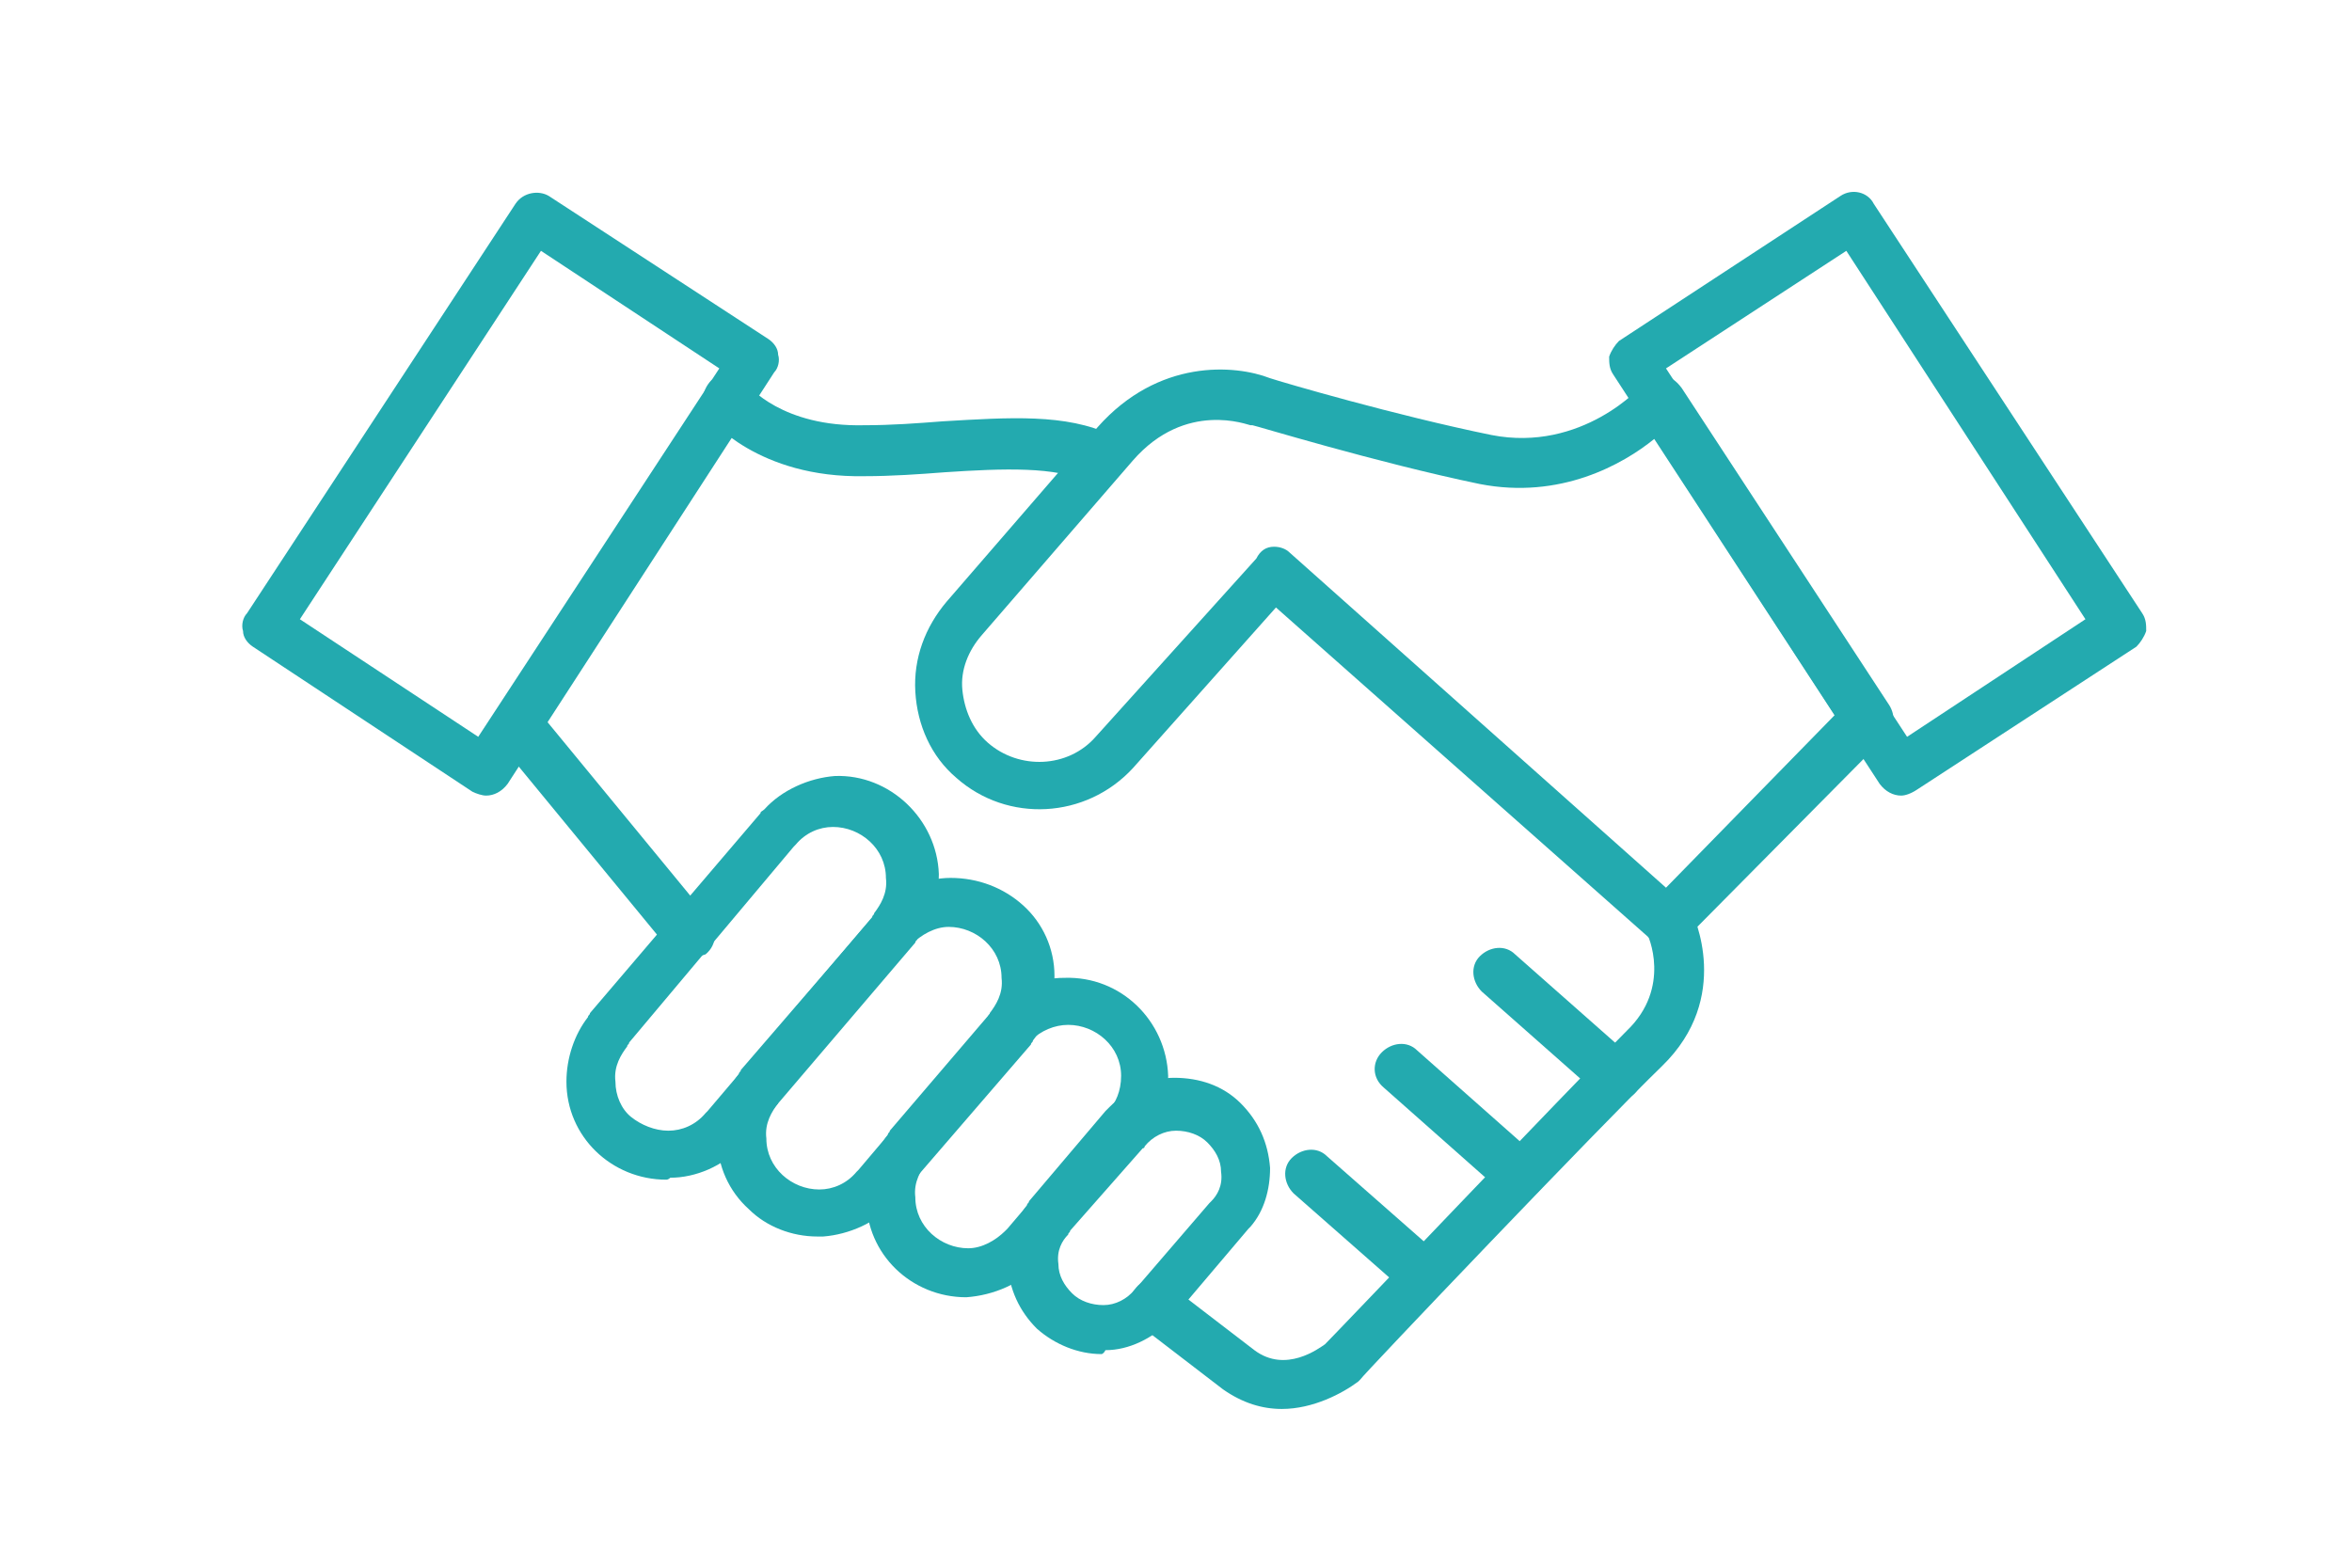 <?xml version="1.0" encoding="utf-8"?>
<!-- Generator: Adobe Illustrator 24.3.0, SVG Export Plug-In . SVG Version: 6.00 Build 0)  -->
<svg version="1.1" id="レイヤー_1" xmlns="http://www.w3.org/2000/svg" xmlns:xlink="http://www.w3.org/1999/xlink" x="0px"
	 y="0px" viewBox="0 0 120 80" style="enable-background:new 0 0 120 80;" xml:space="preserve">
<style type="text/css">
	.st0{fill:none;}
	.st1{fill:#23AAAF;}
</style>
<rect class="st0" width="120" height="80"/>
<g>
	<path class="st1" d="M97,40.6c-0.4,0-0.8-0.2-1.1-0.6L82.3,19.1c-0.2-0.3-0.2-0.6-0.2-0.9c0.1-0.3,0.3-0.6,0.5-0.8L93.9,10
		c0.6-0.4,1.4-0.2,1.7,0.4l13.7,20.9c0.2,0.3,0.2,0.6,0.2,0.9c-0.1,0.3-0.3,0.6-0.5,0.8l-11.2,7.3C97.5,40.5,97.2,40.6,97,40.6z
		 M85,18.8l12.3,18.8l9.1-6L94.2,12.8L85,18.8z"/>
	<path class="st1" d="M24.8,40.6c-0.2,0-0.5-0.1-0.7-0.2L12.9,33c-0.3-0.2-0.5-0.5-0.5-0.8c-0.1-0.3,0-0.7,0.2-0.9l13.7-20.9
		c0.4-0.6,1.2-0.7,1.7-0.4l11.2,7.3c0.3,0.2,0.5,0.5,0.5,0.8c0.1,0.3,0,0.7-0.2,0.9L25.9,40C25.6,40.4,25.2,40.6,24.8,40.6z
		 M15.3,31.6l9.1,6l12.3-18.8l-9.1-6L15.3,31.6z"/>
	<path class="st1" d="M85.1,48.3c-0.3,0-0.6-0.1-0.8-0.3L65.1,31l-7.3,8.2c-2.4,2.6-6.4,2.8-9,0.5c-1.3-1.1-2-2.7-2.1-4.4
		c-0.1-1.7,0.5-3.3,1.6-4.6l7.7-8.9c3.1-3.5,7-3.2,8.8-2.5c0.6,0.2,6.4,1.9,11.3,2.9c4.6,0.9,7.7-2.5,7.7-2.6c0.3-0.3,0.6-0.4,1-0.4
		c0.4,0,0.7,0.2,1,0.6l10.6,16.2c0.3,0.5,0.3,1.1-0.2,1.6L86,47.9C85.7,48.2,85.4,48.3,85.1,48.3z M65,27.9c0.3,0,0.6,0.1,0.8,0.3
		L85,45.3l8.6-8.8l-9.2-14.1c-1.6,1.3-4.8,3.1-8.9,2.3c-5.3-1.1-11.5-3-11.6-3c0,0-0.1,0-0.1,0c-0.1,0-3.3-1.3-6,1.8l-7.7,8.9
		c-0.7,0.8-1.1,1.8-1,2.8c0.1,1,0.5,2,1.3,2.7c1.6,1.4,4.1,1.3,5.5-0.3l8.2-9.1C64.3,28.1,64.6,27.9,65,27.9z"/>
	<path class="st1" d="M56.2,69.1c-1.2,0-2.4-0.5-3.3-1.3c-0.9-0.9-1.4-2-1.5-3.3c0-1.1,0.3-2.1,1-3c0-0.1,0.1-0.1,0.1-0.2l3.9-4.6
		c0.1-0.1,0.1-0.1,0.2-0.2c0.9-0.9,2.1-1.5,3.3-1.5c1.3,0,2.5,0.4,3.4,1.3c0.9,0.9,1.4,2,1.5,3.3c0,1.1-0.3,2.2-1,3
		c0,0-0.1,0.1-0.1,0.1l-3.9,4.6c0,0-0.1,0.1-0.1,0.1c-0.9,0.9-2.1,1.5-3.3,1.5C56.3,69.1,56.2,69.1,56.2,69.1z M54.6,62.8
		c0,0.1-0.1,0.1-0.1,0.2c-0.3,0.3-0.6,0.8-0.5,1.5c0,0.6,0.3,1.1,0.7,1.5c0.4,0.4,1,0.6,1.6,0.6c0.6,0,1.2-0.3,1.6-0.8
		c0,0,0.1-0.1,0.1-0.1l3.7-4.3c0,0,0.1-0.1,0.1-0.1c0.3-0.3,0.6-0.8,0.5-1.5c0-0.6-0.3-1.1-0.7-1.5c-0.4-0.4-1-0.6-1.6-0.6
		c-0.6,0-1.2,0.3-1.6,0.8c0,0.1-0.1,0.1-0.1,0.1L54.6,62.8z"/>
	<path class="st1" d="M34,60.2c-2.8,0-5.1-2.2-5.1-5c0-1.2,0.4-2.4,1.1-3.3c0-0.1,0.1-0.1,0.1-0.2l8.7-10.2c0-0.1,0.1-0.1,0.2-0.2
		c0.9-1,2.3-1.6,3.6-1.7c2.8-0.1,5.2,2.2,5.3,5c0,1.2-0.4,2.4-1.1,3.3c0,0.1-0.1,0.1-0.1,0.2l-8.7,10.2c0,0.1-0.1,0.1-0.2,0.2
		c-0.9,1-2.3,1.6-3.6,1.6C34.1,60.2,34,60.2,34,60.2z M32.1,53.2c0,0.1-0.1,0.1-0.1,0.2c-0.3,0.4-0.7,1-0.6,1.8
		c0,0.7,0.3,1.4,0.8,1.8s1.2,0.7,1.9,0.7c0.7,0,1.4-0.3,1.9-0.9c0,0,0.1-0.1,0.1-0.1l8.4-9.9c0-0.1,0.1-0.1,0.1-0.2
		c0.3-0.4,0.7-1,0.6-1.8c0-1.5-1.3-2.6-2.7-2.6c-0.7,0-1.4,0.3-1.9,0.9c0,0-0.1,0.1-0.1,0.1L32.1,53.2z"/>
	<path class="st1" d="M41.7,63.1c-1.3,0-2.6-0.5-3.5-1.4c-1-0.9-1.6-2.2-1.6-3.6c0-1.2,0.4-2.4,1.1-3.3c0-0.1,0.1-0.1,0.1-0.2l6.9-8
		c0-0.1,0.1-0.1,0.2-0.2c0.9-1,2.3-1.6,3.6-1.6c1.4,0,2.7,0.5,3.7,1.4c1,0.9,1.6,2.2,1.6,3.6c0,1.2-0.4,2.4-1.1,3.3
		c0,0.1-0.1,0.1-0.1,0.2l-6.9,8c0,0.1-0.1,0.1-0.1,0.1c-0.9,1-2.3,1.6-3.6,1.7C41.8,63.1,41.8,63.1,41.7,63.1z M39.8,56.1
		c0,0.1-0.1,0.1-0.1,0.2c-0.3,0.4-0.7,1-0.6,1.8c0,1.5,1.3,2.6,2.7,2.6c0.7,0,1.4-0.3,1.9-0.9c0,0,0.1-0.1,0.1-0.1l6.6-7.8
		c0-0.1,0.1-0.1,0.1-0.2c0.3-0.4,0.7-1,0.6-1.8c0-1.5-1.3-2.6-2.7-2.6c-0.7,0-1.4,0.4-1.9,0.9c0,0-0.1,0.1-0.1,0.1L39.8,56.1z"/>
	<path class="st1" d="M49.3,66.2c-2.8,0-5.1-2.2-5.1-5c0-1.2,0.4-2.4,1.1-3.3c0-0.1,0.1-0.1,0.1-0.2l5.3-6.2c0-0.1,0.1-0.1,0.1-0.1
		c0.9-1,2.2-1.5,3.5-1.5c2.9-0.1,5.2,2.2,5.3,5c0,1.1-0.3,2.2-1,3.1c0,0.1-0.1,0.2-0.2,0.2l-5.3,6.2c0,0-0.1,0.1-0.1,0.1
		c-0.9,1-2.3,1.6-3.7,1.7C49.4,66.2,49.4,66.2,49.3,66.2z M47.4,59.2c0,0.1-0.1,0.1-0.1,0.1c-0.3,0.4-0.7,1-0.6,1.8
		c0,1.5,1.3,2.6,2.7,2.6c0.7,0,1.4-0.4,1.9-0.9c0,0,0.1-0.1,0.1-0.1l5.1-6c0,0,0.1-0.1,0.1-0.1c0.3-0.3,0.6-0.9,0.6-1.7
		c0-1.5-1.3-2.6-2.7-2.6c-0.7,0-1.4,0.3-1.9,0.8c0,0,0,0,0,0L47.4,59.2z"/>
	<path class="st1" d="M65.4,71.9c-1,0-2-0.3-3-1c-2.6-2-4.3-3.3-4.3-3.3c-0.6-0.4-0.7-1.2-0.2-1.8c0.4-0.6,1.2-0.7,1.8-0.2
		c0,0,1.7,1.3,4.3,3.3c1.6,1.2,3.3-0.1,3.6-0.3c0.8-0.8,12.4-13,15.4-16c2.3-2.2,1.1-4.9,1-5c-0.3-0.6,0-1.4,0.6-1.7
		c0.6-0.3,1.4,0,1.7,0.6c0.1,0.2,2.1,4.4-1.5,7.9c-3.1,3-15.3,15.8-15.4,16c0,0,0,0-0.1,0.1C68.5,71.1,67,71.9,65.4,71.9z
		 M68.3,69.5L68.3,69.5L68.3,69.5z"/>
	<path class="st1" d="M35.1,48.9c-0.4,0-0.7-0.2-1-0.5l-8.8-10.7C25,37.2,25,36.4,25.6,36c0.5-0.4,1.3-0.4,1.8,0.2l8.8,10.7
		c0.4,0.5,0.4,1.3-0.2,1.8C35.7,48.8,35.4,48.9,35.1,48.9z"/>
	<path class="st1" d="M56.1,24.7c-0.2,0-0.4,0-0.6-0.1c-1.6-0.8-4.3-0.7-7.3-0.5c-1.3,0.1-2.7,0.2-4.1,0.2c-5.4,0.1-7.9-2.9-8-3.1
		c-0.4-0.5-0.3-1.3,0.2-1.8c0.5-0.4,1.3-0.3,1.8,0.2c0.1,0.1,1.8,2.2,6,2.1c1.4,0,2.7-0.1,4-0.2c3.4-0.2,6.3-0.4,8.6,0.7
		c0.6,0.3,0.9,1.1,0.5,1.7C57,24.4,56.5,24.7,56.1,24.7z"/>
	<path class="st1" d="M82.4,56.2c-0.3,0-0.6-0.1-0.8-0.3l-6-5.3c-0.5-0.5-0.6-1.3-0.1-1.8c0.5-0.5,1.3-0.6,1.8-0.1l6,5.3
		c0.5,0.5,0.6,1.3,0.1,1.8C83.1,56.1,82.7,56.2,82.4,56.2z"/>
	<path class="st1" d="M77.5,61.2c-0.3,0-0.6-0.1-0.8-0.3l-6.1-5.4C70,55,70,54.2,70.5,53.7c0.5-0.5,1.3-0.6,1.8-0.1l6.1,5.4
		c0.5,0.5,0.6,1.3,0.1,1.8C78.2,61.1,77.8,61.2,77.5,61.2z"/>
	<path class="st1" d="M72.6,66.3c-0.3,0-0.6-0.1-0.8-0.3L66,60.9c-0.5-0.5-0.6-1.3-0.1-1.8c0.5-0.5,1.3-0.6,1.8-0.1l5.8,5.1
		c0.5,0.5,0.6,1.3,0.1,1.8C73.3,66.1,73,66.3,72.6,66.3z"/>
</g>
</svg>
